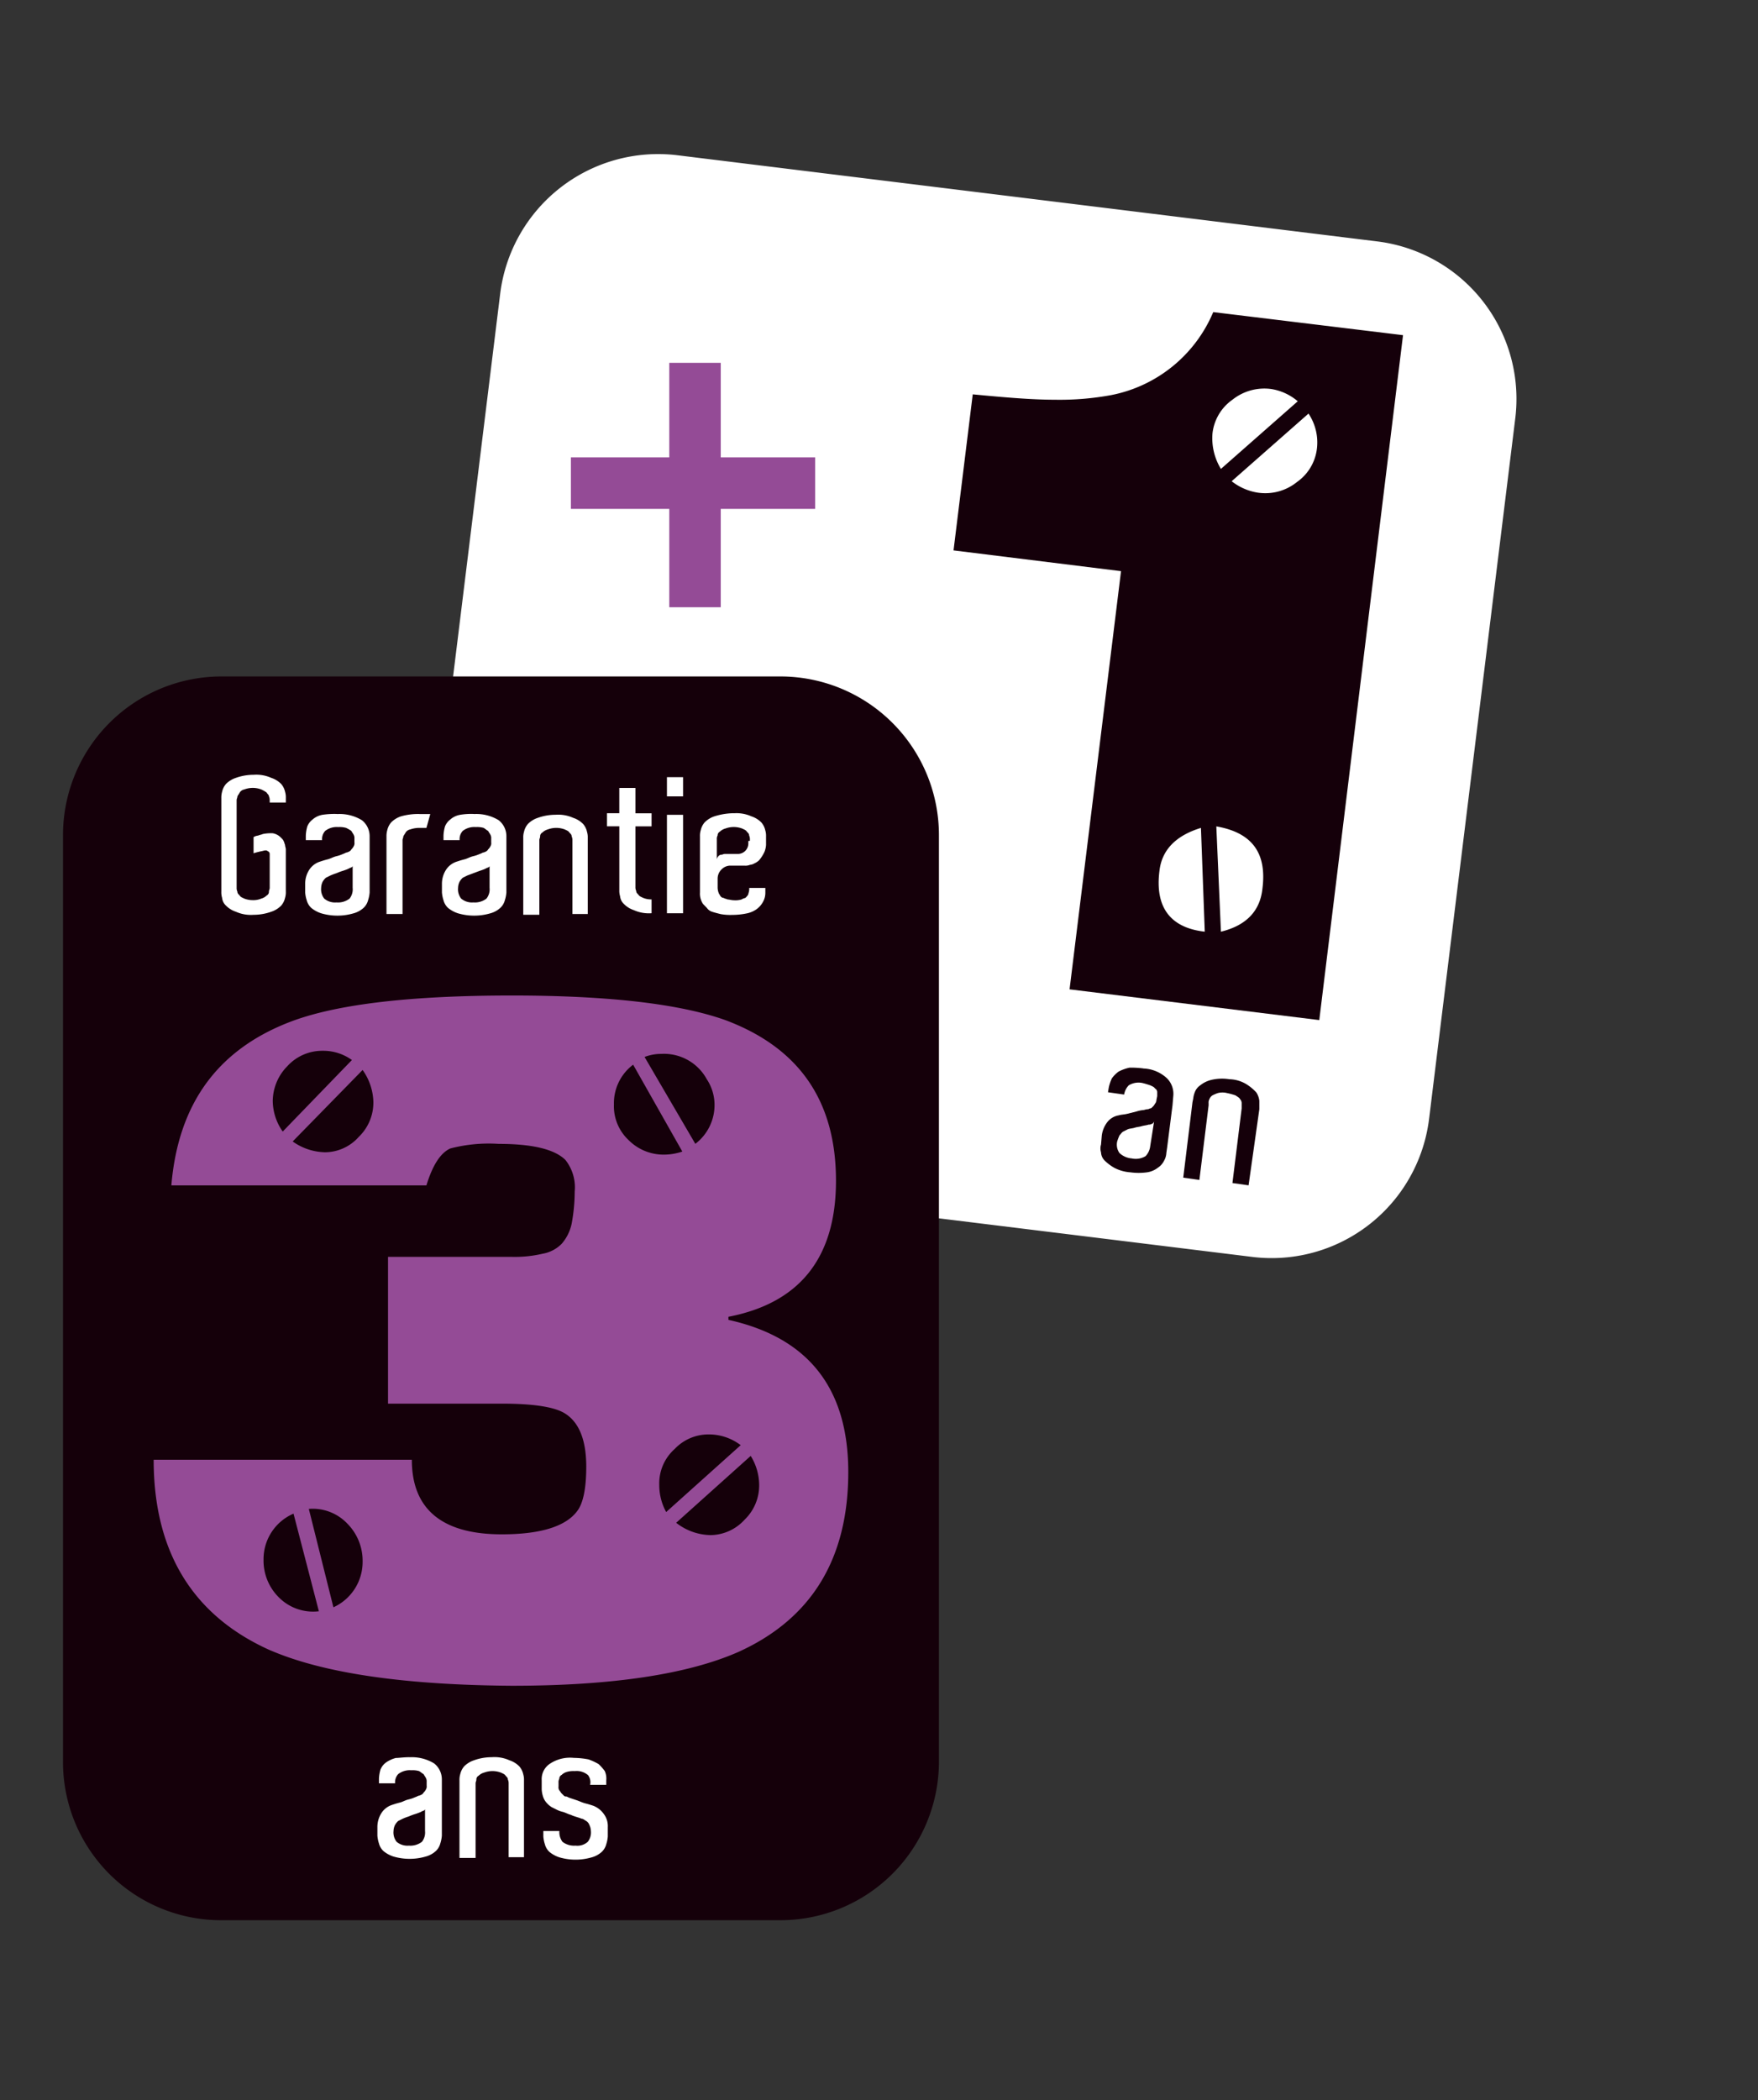 <svg id="Groupe_1160" data-name="Groupe 1160" xmlns="http://www.w3.org/2000/svg" xmlns:xlink="http://www.w3.org/1999/xlink" width="159.037" height="189.899" viewBox="0 0 159.037 189.899">
  <rect x="0" y="0" width="159.037" height="189.899" fill="#333333" stroke="none"/>
  <defs>
    <clipPath id="clip-path">
      <rect id="Rectangle_1803" data-name="Rectangle 1803" width="159.037" height="189.899"/>
    </clipPath>
    <clipPath id="clip-path-2">
      <rect id="Rectangle_1779" data-name="Rectangle 1779" width="151.599" height="181.071"/>
    </clipPath>
    <clipPath id="clip-path-3">
      <rect id="Rectangle_1778" data-name="Rectangle 1778" width="119.417" height="119.417"/>
    </clipPath>
    <clipPath id="clip-path-10">
      <rect id="Rectangle_1786" data-name="Rectangle 1786" width="101.066" height="134.431"/>
    </clipPath>
  </defs>
  <g id="Groupe_402" data-name="Groupe 402" clip-path="url(#clip-path)">
    <g id="Groupe_378" data-name="Groupe 378" transform="translate(0 8.828)" opacity="0.4" clip-path="url(#clip-path-2)">
      <g id="Groupe_377" data-name="Groupe 377" transform="translate(32.183)">
        <g id="Groupe_376" data-name="Groupe 376" clip-path="url(#clip-path-3)">
          <g id="Groupe_375" data-name="Groupe 375" clip-path="url(#clip-path-3)">
            <rect id="Rectangle_1776" data-name="Rectangle 1776" width="119.443" height="119.443" transform="translate(0.014 0.01)" fill="none"/>
          </g>
        </g>
      </g>
    </g>
    <g id="Groupe_379" data-name="Groupe 379" transform="translate(0 8.828)" clip-path="url(#clip-path-2)">
      <path id="Tracé_777" data-name="Tracé 777" d="M145.673,107.247a14.35,14.35,0,0,1-16.057,12.512l-63.253-7.785A14.4,14.4,0,0,1,53.852,95.917l7.785-63.253A14.4,14.4,0,0,1,77.694,20.152l63.253,7.785a14.35,14.35,0,0,1,12.512,16.057Z" transform="translate(-16.387 -14.939)" fill="#fff"/>
    </g>
    <g id="Groupe_380" data-name="Groupe 380" transform="translate(0 8.828)" clip-path="url(#clip-path-2)">
      <path id="Tracé_778" data-name="Tracé 778" d="M108.021,106.248l-.556,4.588L85.5,108.125l.556-4.588,4.588.556ZM95.926,96.1l4.588.556L97.8,118.621l-4.588-.556.556-4.588Z" transform="translate(-26.07 -38.129)" fill="#15000a"/>
    </g>
    <g id="Groupe_381" data-name="Groupe 381" transform="translate(0 8.828)" clip-path="url(#clip-path-2)">
      <path id="Tracé_779" data-name="Tracé 779" d="M96.4,55.75v4.657H74.3V55.75H96.4ZM83.2,47.2h4.657V69.3H83.2V47.2Z" transform="translate(-22.655 -23.219)" fill="#944b96"/>
    </g>
    <g id="Groupe_382" data-name="Groupe 382" transform="translate(0 8.828)" clip-path="url(#clip-path-2)">
      <path id="Tracé_780" data-name="Tracé 780" d="M139.253,64.025,124.1,62.148l1.738-14.11c2.919.278,5.352.487,7.437.487a25.679,25.679,0,0,0,5.074-.417,12.645,12.645,0,0,0,9.245-7.507l17.169,2.085-7.576,61.933-22.59-2.78Zm7.229,23.216c-2.294.7-3.545,2.016-3.754,3.893-.417,3.267.973,5.144,4.1,5.491Zm1.807-32.461,6.951-6.117a4.859,4.859,0,0,0-2.433-1.112,4.635,4.635,0,0,0-3.475.973,4.294,4.294,0,0,0-1.807,3.058,5.332,5.332,0,0,0,.765,3.2m0,41.844c2.294-.556,3.545-1.877,3.754-3.892.417-3.267-.973-5.074-4.171-5.63Zm3.406-39.69a4.557,4.557,0,0,0,3.475-.973,4.294,4.294,0,0,0,1.807-3.058,4.691,4.691,0,0,0-.765-3.128l-6.951,6.117a5.1,5.1,0,0,0,2.433,1.043" transform="translate(-37.839 -21.207)" fill="#15000a"/>
    </g>
    <g id="Groupe_386" data-name="Groupe 386" transform="translate(0 8.828)" opacity="0.4" clip-path="url(#clip-path-2)">
      <g id="Groupe_385" data-name="Groupe 385" transform="translate(0 46.641)">
        <g id="Groupe_384" data-name="Groupe 384" clip-path="url(#clip-path-10)">
          <g id="Groupe_383" data-name="Groupe 383" clip-path="url(#clip-path-10)">
            <rect id="Rectangle_1784" data-name="Rectangle 1784" width="101.083" height="134.426" transform="translate(0 -0.01)" fill="none"/>
          </g>
        </g>
      </g>
    </g>
    <g id="Groupe_387" data-name="Groupe 387" transform="translate(0 8.828)" clip-path="url(#clip-path-2)">
      <path id="Tracé_781" data-name="Tracé 781" d="M22.449,200.466A14.3,14.3,0,0,1,8.2,186.077V102.388A14.344,14.344,0,0,1,22.449,88H73.191A14.344,14.344,0,0,1,87.44,102.388v83.689a14.344,14.344,0,0,1-14.249,14.388Z" transform="translate(-2.5 -35.66)" fill="#15000a"/>
    </g>
    <g id="Groupe_388" data-name="Groupe 388" transform="translate(0 8.828)" clip-path="url(#clip-path-2)">
      <path id="Tracé_782" data-name="Tracé 782" d="M34.639,111.226v.139a1.728,1.728,0,0,1-.07.556,1.636,1.636,0,0,1-.348.7,2.237,2.237,0,0,1-.9.556,4.727,4.727,0,0,1-1.6.278,3.3,3.3,0,0,1-1.6-.278,2.237,2.237,0,0,1-.9-.556,1.106,1.106,0,0,1-.348-.7,1.728,1.728,0,0,1-.07-.556v-8.48a1.956,1.956,0,0,1,.07-.556,1.637,1.637,0,0,1,.348-.7,2.237,2.237,0,0,1,.9-.556,4.727,4.727,0,0,1,1.6-.278,3.3,3.3,0,0,1,1.6.278,2.237,2.237,0,0,1,.9.556,1.637,1.637,0,0,1,.348.7,1.728,1.728,0,0,1,.07.556v.417h-1.46v-.209a.756.756,0,0,0-.07-.348c0-.139-.139-.209-.209-.348a3.022,3.022,0,0,0-.487-.278,2.172,2.172,0,0,0-1.529,0,.638.638,0,0,0-.417.278c-.07.139-.139.209-.209.348,0,.139-.07.209-.07.348v7.924a.756.756,0,0,0,.07.348c0,.139.07.209.209.348.07.139.278.209.417.278a2.146,2.146,0,0,0,.765.139,1.86,1.86,0,0,0,.765-.139,1.12,1.12,0,0,0,.487-.278.382.382,0,0,0,.209-.348c0-.139.07-.209.07-.348v-3.058c0-.139-.07-.209-.209-.278q-.1-.1-.417,0a7.184,7.184,0,0,0-.834.209v-1.46a.988.988,0,0,1,.417-.139c.139-.07.278-.07.417-.139a3.672,3.672,0,0,1,.9-.07,1.373,1.373,0,0,1,.765.417c.07.07.209.209.209.278.07.07.07.209.139.348,0,.139.07.278.07.417v3.684Z" transform="translate(-8.781 -39.563)" fill="#fff"/>
    </g>
    <g id="Groupe_389" data-name="Groupe 389" transform="translate(0 8.828)" clip-path="url(#clip-path-2)">
      <path id="Tracé_783" data-name="Tracé 783" d="M42.619,105.9a3.876,3.876,0,0,1,2.224.556,1.837,1.837,0,0,1,.7,1.46v5.074a3.059,3.059,0,0,1-.139.7,1.442,1.442,0,0,1-.417.7,2.2,2.2,0,0,1-.9.487,5.213,5.213,0,0,1-2.919,0,2.774,2.774,0,0,1-.9-.487,1.442,1.442,0,0,1-.417-.7,3.059,3.059,0,0,1-.139-.7v-.834a2.343,2.343,0,0,1,.348-1.182,1.8,1.8,0,0,1,.973-.765c.209-.07.417-.139.7-.209s.487-.209.765-.278a3.231,3.231,0,0,0,.626-.209c.209-.07.278-.139.348-.139s.139-.07.209-.07c.07-.07.139-.07.209-.209a.96.96,0,0,0,.209-.278.521.521,0,0,0,.07-.348v-.348a.627.627,0,0,0-.07-.348c-.07-.139-.139-.209-.209-.348a3.022,3.022,0,0,0-.487-.278,2.143,2.143,0,0,0-.7-.07,1.708,1.708,0,0,0-1.182.348,1.108,1.108,0,0,0-.278.834H39.77v-.417a3.489,3.489,0,0,1,.139-.834,1.514,1.514,0,0,1,.487-.626,1.82,1.82,0,0,1,.9-.417,7.172,7.172,0,0,1,1.321-.07m1.46,4.518a.361.361,0,0,1-.139.278c-.07.07-.209.07-.278.139a4.792,4.792,0,0,1-.556.209,4.788,4.788,0,0,0-.556.209,4.793,4.793,0,0,0-.556.209l-.417.209a1.517,1.517,0,0,0-.278.348,1.309,1.309,0,0,0-.139.556,1.359,1.359,0,0,0,.278.973,1.51,1.51,0,0,0,1.112.348,1.708,1.708,0,0,0,1.182-.348,1.359,1.359,0,0,0,.278-.973v-2.155Z" transform="translate(-12.105 -41.118)" fill="#fff"/>
    </g>
    <g id="Groupe_390" data-name="Groupe 390" transform="translate(0 8.828)" clip-path="url(#clip-path-2)">
      <path id="Tracé_784" data-name="Tracé 784" d="M53.289,105.9h.973l-.348,1.251h-.7a2.5,2.5,0,0,0-.765.139.638.638,0,0,0-.417.278c-.07.139-.139.209-.209.348,0,.139-.07.209-.07.348v6.673H50.3v-7.02a1.956,1.956,0,0,1,.07-.556,1.637,1.637,0,0,1,.348-.7,2.237,2.237,0,0,1,.9-.556,5.741,5.741,0,0,1,1.668-.209" transform="translate(-15.337 -41.118)" fill="#fff"/>
    </g>
    <g id="Groupe_391" data-name="Groupe 391" transform="translate(0 8.828)" clip-path="url(#clip-path-2)">
      <path id="Tracé_785" data-name="Tracé 785" d="M60.419,105.9a3.876,3.876,0,0,1,2.224.556,1.837,1.837,0,0,1,.7,1.46v5.074a3.059,3.059,0,0,1-.139.7,1.442,1.442,0,0,1-.417.7,2.2,2.2,0,0,1-.9.487,5.213,5.213,0,0,1-2.919,0,2.774,2.774,0,0,1-.9-.487,1.442,1.442,0,0,1-.417-.7,3.059,3.059,0,0,1-.139-.7v-.834a2.343,2.343,0,0,1,.348-1.182,1.8,1.8,0,0,1,.973-.765c.209-.07.417-.139.7-.209s.487-.209.765-.278a3.231,3.231,0,0,0,.626-.209c.209-.07.278-.139.348-.139s.139-.07.209-.07c.07-.07.139-.07.209-.209a.959.959,0,0,0,.209-.278.521.521,0,0,0,.07-.348v-.348a.627.627,0,0,0-.07-.348c-.07-.139-.139-.209-.209-.348-.139-.07-.278-.209-.417-.278a2.143,2.143,0,0,0-.7-.07,1.708,1.708,0,0,0-1.182.348,1.108,1.108,0,0,0-.278.834h-1.46v-.417a3.489,3.489,0,0,1,.139-.834,1.514,1.514,0,0,1,.487-.626,1.82,1.82,0,0,1,.9-.417,6.022,6.022,0,0,1,1.251-.07m1.46,4.518a.361.361,0,0,1-.139.278c-.07.07-.209.07-.278.139a4.792,4.792,0,0,1-.556.209,3494624569654.084,3494624569654.084,0,0,0-1.112.417l-.417.209a1.517,1.517,0,0,0-.278.348,1.309,1.309,0,0,0-.139.556,1.359,1.359,0,0,0,.278.973,1.51,1.51,0,0,0,1.112.348,1.708,1.708,0,0,0,1.182-.348,1.359,1.359,0,0,0,.278-.973v-2.155Z" transform="translate(-17.532 -41.118)" fill="#fff"/>
    </g>
    <g id="Groupe_392" data-name="Groupe 392" transform="translate(0 8.828)" clip-path="url(#clip-path-2)">
      <path id="Tracé_786" data-name="Tracé 786" d="M74.008,114.967h-1.46v-6.673a.756.756,0,0,0-.07-.348c0-.139-.07-.209-.209-.348-.07-.139-.278-.209-.417-.278a2.172,2.172,0,0,0-1.529,0,1.12,1.12,0,0,0-.487.278.382.382,0,0,0-.209.348c0,.139-.07.209-.07.348v6.742H68.1v-6.951a1.728,1.728,0,0,1,.07-.556,1.637,1.637,0,0,1,.348-.7,2.237,2.237,0,0,1,.9-.556,4.727,4.727,0,0,1,1.6-.278,3.3,3.3,0,0,1,1.6.278,2.237,2.237,0,0,1,.9.556,1.637,1.637,0,0,1,.348.7,1.727,1.727,0,0,1,.07.556v6.881Z" transform="translate(-20.764 -41.148)" fill="#fff"/>
    </g>
    <g id="Groupe_393" data-name="Groupe 393" transform="translate(0 8.828)" clip-path="url(#clip-path-2)">
      <path id="Tracé_787" data-name="Tracé 787" d="M83.032,112.579v1.251a3.3,3.3,0,0,1-1.6-.278,2.237,2.237,0,0,1-.9-.556,1.106,1.106,0,0,1-.348-.7,1.727,1.727,0,0,1-.07-.556v-5.769H79v-1.182h1.112V102.5h1.46v2.294h1.46v1.182h-1.46v5.491a.756.756,0,0,0,.07.348c0,.139.07.209.209.348.07.139.278.209.417.278a1.86,1.86,0,0,0,.765.139Z" transform="translate(-24.088 -40.081)" fill="#fff"/>
    </g>
    <g id="Groupe_394" data-name="Groupe 394" transform="translate(0 8.828)" clip-path="url(#clip-path-2)">
      <path id="Tracé_788" data-name="Tracé 788" d="M88.26,102.838H86.8V101.1h1.46Zm-1.46,1.668h1.46v8.9H86.8Z" transform="translate(-26.466 -39.654)" fill="#fff"/>
    </g>
    <g id="Groupe_395" data-name="Groupe 395" transform="translate(0 8.828)" clip-path="url(#clip-path-2)">
      <path id="Tracé_789" data-name="Tracé 789" d="M94.158,105.8a3.3,3.3,0,0,1,1.6.278,2.237,2.237,0,0,1,.9.556,1.636,1.636,0,0,1,.348.7,1.728,1.728,0,0,1,.07.556v.417h0v.348a2.03,2.03,0,0,1-.139.626,3.4,3.4,0,0,1-.487.765,1.454,1.454,0,0,1-.417.278.988.988,0,0,1-.417.139,1.031,1.031,0,0,1-.487.07H93.811a1.116,1.116,0,0,0-.765.348,1.151,1.151,0,0,0-.348.834v.765a1.388,1.388,0,0,0,.139.626c.069.07.069.139.139.209a.361.361,0,0,0,.278.139c.07.07.209.07.348.139.139,0,.348.07.556.07a1.937,1.937,0,0,0,.7-.07,1.174,1.174,0,0,1,.348-.139c.139-.139.278-.278.278-.417a1.183,1.183,0,0,0,.07-.487h1.46v.417a1.651,1.651,0,0,1-.209.834,1.972,1.972,0,0,1-.626.7,2.32,2.32,0,0,1-.834.348,6.4,6.4,0,0,1-1.321.139,4.924,4.924,0,0,1-1.043-.07c-.278-.07-.556-.139-.765-.209a.886.886,0,0,1-.487-.348L91.378,114a1.675,1.675,0,0,1-.278-1.043V108.3h0v-.417a1.727,1.727,0,0,1,.07-.556,1.636,1.636,0,0,1,.348-.7,2.237,2.237,0,0,1,.9-.556,6.06,6.06,0,0,1,1.738-.278m1.46,2.5v-.139a.756.756,0,0,0-.07-.348c0-.139-.07-.209-.209-.348-.07-.139-.278-.209-.417-.278a2.172,2.172,0,0,0-1.529,0,1.12,1.12,0,0,0-.487.278.382.382,0,0,0-.209.348.627.627,0,0,0-.07.348v.209h0v1.6a.527.527,0,0,1,.139-.278.361.361,0,0,1,.278-.139c.07,0,.209-.07.278-.07h1.182a.95.95,0,0,0,.973-.973V108.3Z" transform="translate(-27.777 -41.087)" fill="#fff"/>
    </g>
    <g id="Groupe_396" data-name="Groupe 396" transform="translate(0 8.828)" clip-path="url(#clip-path-2)">
      <path id="Tracé_790" data-name="Tracé 790" d="M52.019,228.6a3.876,3.876,0,0,1,2.224.556,1.837,1.837,0,0,1,.7,1.46v5.074a3.059,3.059,0,0,1-.139.7,1.442,1.442,0,0,1-.417.7,2.2,2.2,0,0,1-.9.487,5.213,5.213,0,0,1-2.919,0,2.774,2.774,0,0,1-.9-.487,1.442,1.442,0,0,1-.417-.7,3.059,3.059,0,0,1-.139-.7v-.834a2.343,2.343,0,0,1,.348-1.182,1.8,1.8,0,0,1,.973-.765c.209-.07.417-.139.7-.209s.487-.209.765-.278a3.23,3.23,0,0,0,.626-.209c.209-.07.278-.139.348-.139s.139-.07.209-.07c.07-.07.139-.07.209-.209a.96.96,0,0,0,.209-.278.521.521,0,0,0,.07-.348v-.348a.627.627,0,0,0-.07-.348c-.07-.139-.139-.209-.209-.348-.139-.07-.278-.209-.417-.278a2.142,2.142,0,0,0-.7-.07,1.708,1.708,0,0,0-1.182.348,1.108,1.108,0,0,0-.278.834h-1.46v-.417a3.489,3.489,0,0,1,.139-.834,1.514,1.514,0,0,1,.487-.626,2.728,2.728,0,0,1,.9-.417c.278,0,.7-.07,1.251-.07m1.46,4.518a.361.361,0,0,1-.139.278c-.07.07-.209.07-.278.139a4.8,4.8,0,0,1-.556.209,4.786,4.786,0,0,0-.556.209,4.789,4.789,0,0,0-.556.209l-.417.209a1.516,1.516,0,0,0-.278.348,1.309,1.309,0,0,0-.139.556,1.359,1.359,0,0,0,.278.973,1.51,1.51,0,0,0,1.112.348,1.708,1.708,0,0,0,1.182-.348,1.359,1.359,0,0,0,.278-.973v-2.155Z" transform="translate(-14.971 -78.53)" fill="#fff"/>
    </g>
    <g id="Groupe_397" data-name="Groupe 397" transform="translate(0 8.828)" clip-path="url(#clip-path-2)">
      <path id="Tracé_791" data-name="Tracé 791" d="M65.708,237.636h-1.46v-6.673a.756.756,0,0,0-.07-.348c0-.139-.07-.209-.209-.348-.07-.139-.278-.209-.417-.278a2.173,2.173,0,0,0-1.529,0,1.121,1.121,0,0,0-.487.278.382.382,0,0,0-.209.348c0,.139-.069.209-.069.348v6.742H59.8v-7.02a1.728,1.728,0,0,1,.07-.556,1.637,1.637,0,0,1,.348-.7,2.237,2.237,0,0,1,.9-.556,4.727,4.727,0,0,1,1.6-.278,3.3,3.3,0,0,1,1.6.278,2.238,2.238,0,0,1,.9.556,1.636,1.636,0,0,1,.348.7,1.727,1.727,0,0,1,.07.556v6.951Z" transform="translate(-18.234 -78.53)" fill="#fff"/>
    </g>
    <g id="Groupe_398" data-name="Groupe 398" transform="translate(0 8.828)" clip-path="url(#clip-path-2)">
      <path id="Tracé_792" data-name="Tracé 792" d="M74.671,230.229a1.587,1.587,0,0,0-1.182-.348,2.143,2.143,0,0,0-.7.07,1.12,1.12,0,0,0-.487.278.382.382,0,0,0-.209.348.626.626,0,0,0-.07.348v.348a.521.521,0,0,0,.07.348c.07.069.139.208.209.278l.209.209a.255.255,0,0,0,.209.07c.07,0,.139.07.348.139l.626.209c.209.07.487.209.765.278s.487.139.7.209a2.09,2.09,0,0,1,.973.765,1.82,1.82,0,0,1,.348,1.182v.834a3.06,3.06,0,0,1-.139.7,1.442,1.442,0,0,1-.417.7,2.2,2.2,0,0,1-.9.487,5.213,5.213,0,0,1-2.919,0,2.775,2.775,0,0,1-.9-.487,1.442,1.442,0,0,1-.417-.7,3.059,3.059,0,0,1-.139-.7V235.3H72.1a1.471,1.471,0,0,0,.278.973,1.708,1.708,0,0,0,1.182.348,1.4,1.4,0,0,0,1.112-.348,1.359,1.359,0,0,0,.278-.973,1.309,1.309,0,0,0-.139-.556.694.694,0,0,0-.278-.348c-.139-.07-.278-.209-.417-.209-.348-.139-.7-.209-.973-.348-.278-.07-.487-.209-.765-.278a2.353,2.353,0,0,1-.556-.209l-.417-.209a1.843,1.843,0,0,1-.417-.348,1.513,1.513,0,0,1-.348-.556,2.47,2.47,0,0,1-.139-.7v-.834a1.663,1.663,0,0,1,.7-1.46,3.287,3.287,0,0,1,2.224-.556,7,7,0,0,1,1.321.139,5.625,5.625,0,0,1,.9.417,4.5,4.5,0,0,1,.556.626,1.63,1.63,0,0,1,.139.834v.417h-1.46a1.054,1.054,0,0,0-.209-.9" transform="translate(-21.496 -78.56)" fill="#fff"/>
    </g>
    <g id="Groupe_399" data-name="Groupe 399" transform="translate(0 8.828)" clip-path="url(#clip-path-2)">
      <path id="Tracé_793" data-name="Tracé 793" d="M30.565,188.722C23.545,185.594,20,179.825,20,171.483H43.355c0,4.449,2.711,6.742,8.133,6.742,3.475,0,5.769-.7,6.812-2.085.556-.7.834-2.085.834-4.032,0-2.5-.7-4.1-2.016-4.866q-1.46-.834-5.63-.834H41.2V153.133H52.322a10.948,10.948,0,0,0,2.85-.278,3.2,3.2,0,0,0,1.738-.9,4.019,4.019,0,0,0,.9-1.807,15.975,15.975,0,0,0,.278-2.919,3.99,3.99,0,0,0-.834-2.85q-1.46-1.46-6.047-1.46a13.773,13.773,0,0,0-4.379.417c-.9.417-1.6,1.529-2.155,3.336H21.6c.626-7.437,4.24-12.373,10.982-14.875q6.256-2.294,19.81-2.294c8.828,0,15.222.765,19.324,2.224,6.673,2.5,10.009,7.3,10.009,14.527,0,6.951-3.267,11.052-9.731,12.3v.278q10.843,2.4,10.843,13.763c0,7.855-3.336,13.276-9.94,16.265-4.588,2.016-11.4,3.058-20.505,3.058-9.662-.069-16.96-1.112-21.826-3.2m-.626-8.2A4.672,4.672,0,0,0,31.4,184a4.361,4.361,0,0,0,3.545,1.182l-2.294-8.828a4.48,4.48,0,0,0-2.711,4.171M31.678,141.8l6.256-6.464a4.423,4.423,0,0,0-2.641-.834,4.259,4.259,0,0,0-3.2,1.39,4.547,4.547,0,0,0-1.321,3.128,4.889,4.889,0,0,0,.9,2.78m3.753,1.877a4.111,4.111,0,0,0,3.128-1.39,4.3,4.3,0,0,0,1.321-3.2,5.2,5.2,0,0,0-.973-2.85l-6.325,6.464a5.2,5.2,0,0,0,2.85.973m.834,41.149a4.5,4.5,0,0,0,2.641-4.1,4.769,4.769,0,0,0-1.39-3.475,4.314,4.314,0,0,0-3.475-1.321ZM61.636,139.37a4.2,4.2,0,0,0,1.321,3.2,4.462,4.462,0,0,0,3.2,1.321,5.219,5.219,0,0,0,1.668-.278l-4.449-7.855a4.35,4.35,0,0,0-1.738,3.614M69,142.915a4.4,4.4,0,0,0,1.738-3.545,4.192,4.192,0,0,0-.7-2.294,4.405,4.405,0,0,0-4.1-2.294,4.2,4.2,0,0,0-1.529.278ZM66.363,176.21l6.742-6.047a4.754,4.754,0,0,0-2.919-.973,4.221,4.221,0,0,0-3.058,1.321,4.167,4.167,0,0,0-1.39,3.267,5.05,5.05,0,0,0,.626,2.433m3.962,2.085a4.22,4.22,0,0,0,3.128-1.39,4.3,4.3,0,0,0,1.321-3.2,5.025,5.025,0,0,0-.765-2.572l-6.742,6.047a5.166,5.166,0,0,0,3.058,1.112" transform="translate(-6.098 -48.313)" fill="#944b96"/>
    </g>
    <g id="Groupe_400" data-name="Groupe 400" transform="translate(0 8.828)" clip-path="url(#clip-path-2)">
      <path id="Tracé_794" data-name="Tracé 794" d="M147.1,138.97a3.28,3.28,0,0,1,2.155.9,1.985,1.985,0,0,1,.556,1.6l-.07.834-.487,3.823-.07.487a1.554,1.554,0,0,1-.209.7,1.582,1.582,0,0,1-.556.626,2.076,2.076,0,0,1-.973.417,5.574,5.574,0,0,1-1.529,0,3.651,3.651,0,0,1-1.46-.417,4.333,4.333,0,0,1-.834-.626,1.116,1.116,0,0,1-.348-.765,1.178,1.178,0,0,1,0-.7l.07-.834a2.523,2.523,0,0,1,.487-1.182,1.648,1.648,0,0,1,1.043-.626c.209-.07.487-.07.765-.139l.834-.209a3.058,3.058,0,0,1,.7-.139,1.216,1.216,0,0,1,.348-.07c.07,0,.139-.07.209-.07s.139-.07.209-.139a.96.96,0,0,0,.209-.278.531.531,0,0,0,.139-.348l.07-.348v-.348a.382.382,0,0,0-.209-.348c-.07-.139-.278-.209-.417-.278-.209-.07-.417-.139-.7-.209a1.708,1.708,0,0,0-1.251.209,1.586,1.586,0,0,0-.417.834l-1.46-.209.07-.417a3.92,3.92,0,0,1,.278-.834,2.655,2.655,0,0,1,.626-.626,4.02,4.02,0,0,1,.973-.348,8.911,8.911,0,0,1,1.251.07m.973,4.8q-.1.209-.209.209a.418.418,0,0,1-.278.07c-.209.07-.348.07-.626.139-.209.07-.417.07-.626.139s-.417.07-.626.139l-.417.209c-.139.07-.209.209-.348.348a4.793,4.793,0,0,0-.209.556,1.309,1.309,0,0,0,.209,1.043,1.846,1.846,0,0,0,1.112.487,1.708,1.708,0,0,0,1.251-.209,1.572,1.572,0,0,0,.417-.9Z" transform="translate(-43.671 -51.18)" fill="#15000a"/>
    </g>
    <g id="Groupe_401" data-name="Groupe 401" transform="translate(0 8.828)" clip-path="url(#clip-path-2)">
      <path id="Tracé_795" data-name="Tracé 795" d="M159.908,149.972l-1.46-.209.834-6.742v-.487a.531.531,0,0,0-.139-.348c-.07-.139-.209-.209-.417-.348a5.638,5.638,0,0,0-.765-.209,1.669,1.669,0,0,0-.834,0,3.389,3.389,0,0,0-.487.209.694.694,0,0,0-.278.348.627.627,0,0,0-.07.348v.209l-.834,6.742-1.46-.209.834-6.812.07-.348a2.149,2.149,0,0,1,.139-.556,1.285,1.285,0,0,1,.487-.626,2.539,2.539,0,0,1,.973-.487,4.206,4.206,0,0,1,1.668-.07,3.108,3.108,0,0,1,1.6.487,4.409,4.409,0,0,1,.834.7,1.71,1.71,0,0,1,.278.765v.765Z" transform="translate(-46.956 -51.617)" fill="#15000a"/>
    </g>
  </g>
</svg>
